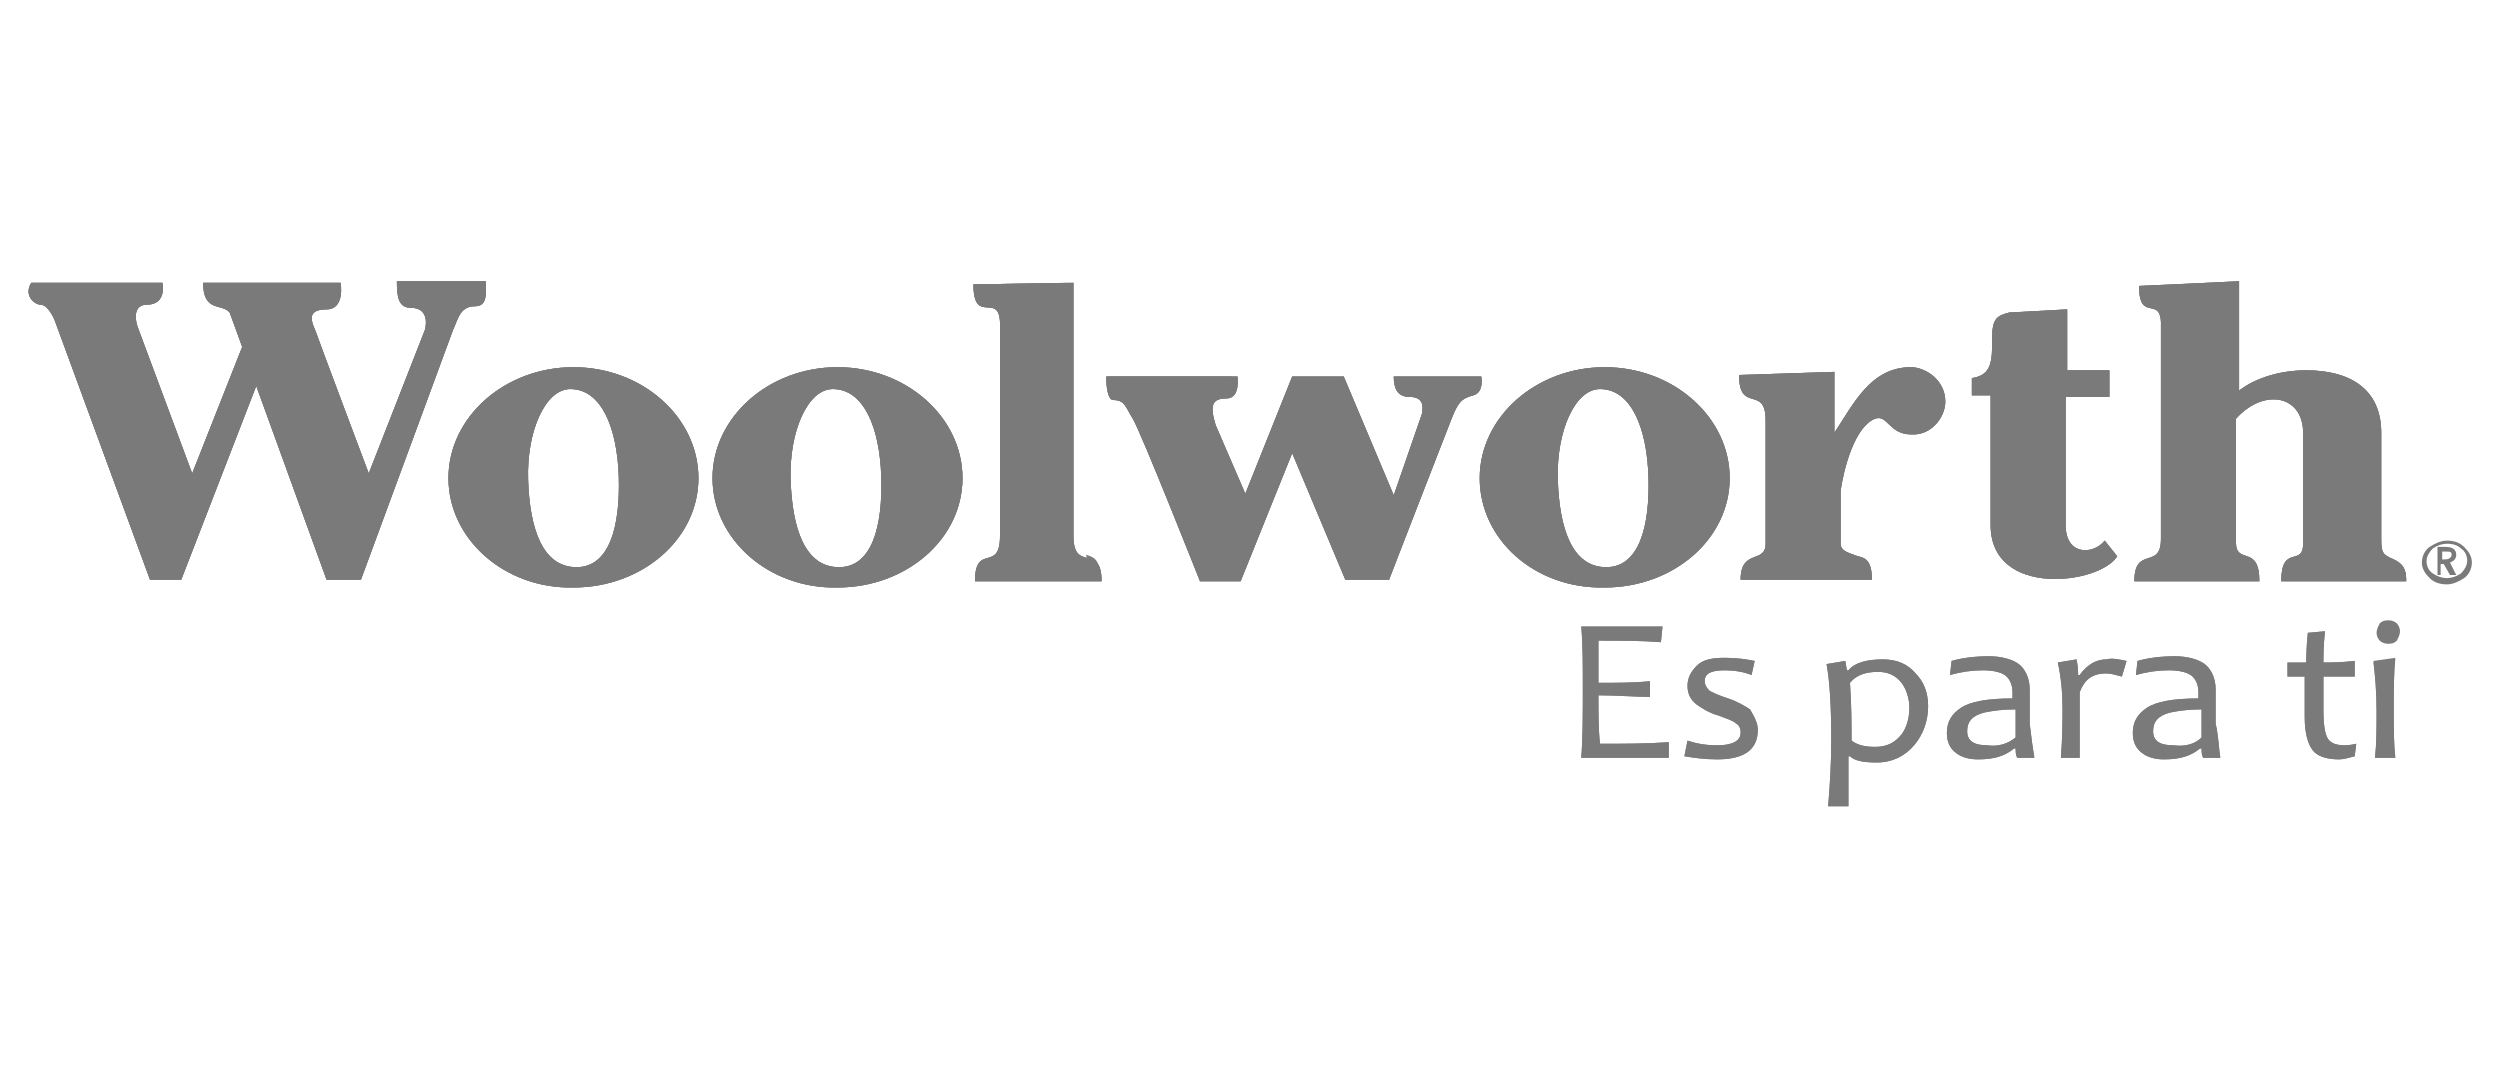 <?xml version="1.0" encoding="utf-8"?>
<!-- Generator: Adobe Illustrator 25.2.0, SVG Export Plug-In . SVG Version: 6.00 Build 0)  -->
<svg version="1.1" id="Capa_1" xmlns="http://www.w3.org/2000/svg" xmlns:xlink="http://www.w3.org/1999/xlink" x="0px" y="0px"
	 viewBox="0 0 160 69.4" style="enable-background:new 0 0 160 69.4;" xml:space="preserve">
<style type="text/css">
	.st0{fill:#7A7A7A;}
	.st1{opacity:0.7;}
	.st2{fill:#FFFFFF;}
	.st3{fill-rule:evenodd;clip-rule:evenodd;fill:#7A7A7A;}
	.st4{fill-rule:evenodd;clip-rule:evenodd;fill:#FFFFFF;}
	.st5{opacity:0.7;fill-rule:evenodd;clip-rule:evenodd;fill:#FFFFFF;}
	.st6{fill-rule:evenodd;clip-rule:evenodd;fill:none;}
	.st7{fill:#787878;}
	.st8{fill:#737372;}
	.st9{opacity:0.75;}
	.st10{fill:none;stroke:#FFFFFF;stroke-width:0.443;stroke-miterlimit:10;}
	.st11{fill:#5385A4;}
	.st12{fill:#BBCDDA;}
	.st13{fill-rule:evenodd;clip-rule:evenodd;fill:#9B9A9A;}
	.st14{fill:#9B9A9A;}
	.st15{opacity:0.36;fill:#FFFFFF;}
	.st16{fill:none;stroke:#000000;stroke-width:2.006;}
	.st17{opacity:0.3;}
	.st18{fill:none;stroke:#000000;stroke-width:2.692;}
	.st19{fill:#CE0E2D;}
	.st20{display:none;fill:url(#SVGID_1_);}
	.st21{fill:#7A7A7A;fill-opacity:0;}
	.st22{fill:none;}
</style>
<g id="Capa_1_2_">
	<path class="st0" d="M99.7,30.7c0.1,3.1,0.9,5.6,3.1,5.6c2.1,0,2.8-2.6,2.7-5.8c-0.1-3.1-1.1-5.6-3.1-5.6
		C100.8,24.9,99.6,27.6,99.7,30.7 M94.7,30.6c0-3.9,3.6-7.1,8-7.1c4.4,0,8,3.2,8,7.1c0,3.9-3.6,7-8,7C98.2,37.7,94.7,34.5,94.7,30.6
		"/>
	<path class="st0" d="M99.7,30.7c0.1,3.1,0.9,5.6,3.1,5.6c2.1,0,2.8-2.6,2.7-5.8c-0.1-3.1-1.1-5.6-3.1-5.6
		C100.8,24.9,99.6,27.6,99.7,30.7z M94.7,30.6c0-3.9,3.6-7.1,8-7.1c4.4,0,8,3.2,8,7.1c0,3.9-3.6,7-8,7
		C98.2,37.7,94.7,34.5,94.7,30.6z"/>
	<path class="st0" d="M2,18.1h8.4c0,0,0.3,1.4-1,1.4c-0.8,0-0.8,0.8-0.6,1.4l3.5,9.4l3.2-8.1L14.7,20C14.2,19.4,13,20,13,18.1h8.8
		c0,0,0.3,1.7-0.9,1.7c-1.4,0-0.9,0.9-0.7,1.4c0.2,0.6,3.4,9.1,3.4,9.1l3.6-9.2c0,0,0.4-1.4-0.9-1.4c-0.8,0-0.9-0.7-0.9-1.7h5.7
		c0,0.8,0.1,1.6-0.7,1.6c-1,0-1.1,0.9-1.4,1.5l-5.9,16h-2.2l-4.5-12.4l-4.8,12.4h-2L3.5,20.5c0,0-0.4-1-0.9-1
		C2.2,19.5,1.5,18.9,2,18.1"/>
	<path class="st0" d="M2,18.1h8.4c0,0,0.3,1.4-1,1.4c-0.8,0-0.8,0.8-0.6,1.4l3.5,9.4l3.2-8.1L14.7,20C14.2,19.4,13,20,13,18.1h8.8
		c0,0,0.3,1.7-0.9,1.7c-1.4,0-0.9,0.9-0.7,1.4c0.2,0.6,3.4,9.1,3.4,9.1l3.6-9.2c0,0,0.4-1.4-0.9-1.4c-0.8,0-0.9-0.7-0.9-1.7h5.7
		c0,0.8,0.1,1.6-0.7,1.6c-1,0-1.1,0.9-1.4,1.5l-5.9,16h-2.2l-4.5-12.4l-4.8,12.4h-2L3.5,20.5c0,0-0.4-1-0.9-1
		C2.2,19.5,1.5,18.9,2,18.1z"/>
	<path class="st0" d="M33.8,30.7c0.1,3.1,0.9,5.6,3.1,5.6c2.1,0,2.8-2.6,2.7-5.8c-0.1-3.1-1.1-5.6-3.1-5.6
		C34.9,24.9,33.7,27.6,33.8,30.7 M28.7,30.6c0-3.9,3.6-7.1,8-7.1c4.4,0,8,3.2,8,7.1c0,3.9-3.6,7-8,7C32.3,37.7,28.7,34.5,28.7,30.6"
		/>
	<path class="st0" d="M33.8,30.7c0.1,3.1,0.9,5.6,3.1,5.6c2.1,0,2.8-2.6,2.7-5.8c-0.1-3.1-1.1-5.6-3.1-5.6
		C34.9,24.9,33.7,27.6,33.8,30.7z M28.7,30.6c0-3.9,3.6-7.1,8-7.1c4.4,0,8,3.2,8,7.1c0,3.9-3.6,7-8,7C32.3,37.7,28.7,34.5,28.7,30.6
		z"/>
	<path class="st0" d="M50.6,30.7c0.1,3.1,0.9,5.6,3.1,5.6c2.1,0,2.8-2.6,2.7-5.8c-0.1-3.1-1.1-5.6-3.1-5.6
		C51.7,24.9,50.5,27.6,50.6,30.7 M45.6,30.6c0-3.9,3.6-7.1,8-7.1c4.4,0,8,3.2,8,7.1c0,3.9-3.6,7-8,7C49.2,37.7,45.6,34.5,45.6,30.6"
		/>
	<path class="st0" d="M50.6,30.7c0.1,3.1,0.9,5.6,3.1,5.6c2.1,0,2.8-2.6,2.7-5.8c-0.1-3.1-1.1-5.6-3.1-5.6
		C51.7,24.9,50.5,27.6,50.6,30.7z M45.6,30.6c0-3.9,3.6-7.1,8-7.1c4.4,0,8,3.2,8,7.1c0,3.9-3.6,7-8,7C49.2,37.7,45.6,34.5,45.6,30.6
		z"/>
	<path class="st0" d="M62.3,18.2l6.4-0.1v16.2c0,2.4,1.8,0.4,1.8,2.9h-8.1c0-2.5,1.6-0.5,1.6-2.9V21C64.1,18.4,62.3,21,62.3,18.2"/>
	<path class="st0" d="M62.3,18.2l6.4-0.1v16.2c0,2.4,1.8,0.4,1.8,2.9h-8.1c0-2.5,1.6-0.5,1.6-2.9V21C64.1,18.4,62.3,21,62.3,18.2z"
		/>
	<path class="st0" d="M70.8,24.1l8.4,0c0,0,0.2,1.4-0.7,1.4c-0.9,0-1.1,0.4-0.7,1.7l1.9,4.4l3-7.5H86l3.2,7.6l1.8-5.2
		c0.1-0.5,0.1-1.1-0.8-1.1c-0.8,0-1-0.6-1-1.3h5.6c0,0,0.2,1-0.5,1.2c-0.8,0.2-1,0.5-1.4,1.5c-0.4,1-4,10.3-4,10.3h-2.8L82.7,29
		l-3.3,8.2h-2.6c0,0-3.8-9.6-4.3-10.4c-0.5-0.8-0.5-1.2-1.3-1.2C70.9,25.5,70.8,24.8,70.8,24.1"/>
	<path class="st0" d="M70.8,24.1l8.4,0c0,0,0.2,1.4-0.7,1.4c-0.9,0-1.1,0.4-0.7,1.7l1.9,4.4l3-7.5H86l3.2,7.6l1.8-5.2
		c0.1-0.5,0.1-1.1-0.8-1.1c-0.8,0-1-0.6-1-1.3h5.6c0,0,0.2,1-0.5,1.2c-0.8,0.2-1,0.5-1.4,1.5c-0.4,1-4,10.3-4,10.3h-2.8L82.7,29
		l-3.3,8.2h-2.6c0,0-3.8-9.6-4.3-10.4c-0.5-0.8-0.5-1.2-1.3-1.2C70.9,25.5,70.8,24.8,70.8,24.1z"/>
	<path class="st0" d="M111.3,24l6.1-0.2v3.9c1.2-1.8,2.3-4.2,4.9-4.2c0.9,0,2.2,0.8,2.2,2.2c0,1-0.9,2.2-2.2,2.1
		c-1.4,0-1.5-1.3-2.3-1c-1.3,0.5-2,3.2-2.2,4.6v3.4c0,0.5,0.6,0.6,1.1,0.8c0.5,0.1,0.9,0.3,0.9,1.5h-8.4c0-2,1.6-1,1.6-2.3v-7.9
		C113,24.6,111.3,26.5,111.3,24"/>
	<path class="st0" d="M111.3,24l6.1-0.2v3.9c1.2-1.8,2.3-4.2,4.9-4.2c0.9,0,2.2,0.8,2.2,2.2c0,1-0.9,2.2-2.2,2.1
		c-1.4,0-1.5-1.3-2.3-1c-1.3,0.5-2,3.2-2.2,4.6v3.4c0,0.5,0.6,0.6,1.1,0.8c0.5,0.1,0.9,0.3,0.9,1.5h-8.4c0-2,1.6-1,1.6-2.3v-7.9
		C113,24.6,111.3,26.5,111.3,24z"/>
	<path class="st0" d="M126.2,25.5v-1.3c1.3-0.2,1.3-1.1,1.3-2.6c0-1.2,0.3-1.4,1.1-1.6l3.7-0.2v3.9h2.7v1.7h-2.8v8.2
		c0,2,1.8,1.9,2.5,1l0.8,1c-1.1,1.8-8.1,2.7-8.1-2v-8.3H126.2z"/>
	<path class="st0" d="M126.2,25.5v-1.3c1.3-0.2,1.3-1.1,1.3-2.6c0-1.2,0.3-1.4,1.1-1.6l3.7-0.2v3.9h2.7v1.7h-2.8v8.2
		c0,2,1.8,1.9,2.5,1l0.8,1c-1.1,1.8-8.1,2.7-8.1-2v-8.3H126.2z"/>
	<path class="st0" d="M136.9,18.3l6.4-0.3V25c0,0,1.5-1.3,4.3-1.3c2.8,0,4.8,1.2,4.8,4v6.8c0,0.9,0.1,1,0.8,1.3
		c0.6,0.3,0.8,0.6,0.8,1.4h-8c0-2.4,1.4-0.9,1.4-2.4v-7.1c0-2.4-2.5-2.9-4.3-0.9v7.9c0,1.5,1.5,0.1,1.5,2.5h-8
		c0-2.3,1.7-0.7,1.7-2.7V21C138.4,18.7,136.9,20.8,136.9,18.3"/>
	<path class="st0" d="M136.9,18.3l6.4-0.3V25c0,0,1.5-1.3,4.3-1.3c2.8,0,4.8,1.2,4.8,4v6.8c0,0.9,0.1,1,0.8,1.3
		c0.6,0.3,0.8,0.6,0.8,1.4h-8c0-2.4,1.4-0.9,1.4-2.4v-7.1c0-2.4-2.5-2.9-4.3-0.9v7.9c0,1.5,1.5,0.1,1.5,2.5h-8
		c0-2.3,1.7-0.7,1.7-2.7V21C138.4,18.7,136.9,20.8,136.9,18.3z"/>
	<path class="st0" d="M99.7,30.7c0.1,3.1,0.9,5.6,3.1,5.6c2.1,0,2.8-2.6,2.7-5.8c-0.1-3.1-1.1-5.6-3.1-5.6
		C100.8,24.9,99.6,27.6,99.7,30.7 M94.7,30.6c0-3.9,3.6-7.1,8-7.1c4.4,0,8,3.2,8,7.1c0,3.9-3.6,7-8,7C98.2,37.7,94.7,34.5,94.7,30.6
		"/>
	<path class="st0" d="M2,18.1h8.4c0,0,0.3,1.4-1,1.4c-0.8,0-0.8,0.8-0.6,1.4l3.5,9.4l3.2-8.1L14.7,20C14.2,19.4,13,20,13,18.1h8.8
		c0,0,0.3,1.7-0.9,1.7c-1.4,0-0.9,0.9-0.7,1.4c0.2,0.6,3.4,9.1,3.4,9.1l3.6-9.2c0,0,0.4-1.4-0.9-1.4c-0.8,0-0.9-0.7-0.9-1.7h5.7
		c0,0.8,0.1,1.6-0.7,1.6c-1,0-1.1,0.9-1.4,1.5l-5.9,16h-2.2l-4.5-12.4l-4.8,12.4h-2L3.5,20.5c0,0-0.4-1-0.9-1
		C2.2,19.5,1.5,18.9,2,18.1"/>
	<path class="st0" d="M33.8,30.7c0.1,3.1,0.9,5.6,3.1,5.6c2.1,0,2.8-2.6,2.7-5.8c-0.1-3.1-1.1-5.6-3.1-5.6
		C34.9,24.9,33.7,27.6,33.8,30.7 M28.7,30.6c0-3.9,3.6-7.1,8-7.1c4.4,0,8,3.2,8,7.1c0,3.9-3.6,7-8,7C32.3,37.7,28.7,34.5,28.7,30.6"
		/>
	<path class="st0" d="M50.6,30.7c0.1,3.1,0.9,5.6,3.1,5.6c2.1,0,2.8-2.6,2.7-5.8c-0.1-3.1-1.1-5.6-3.1-5.6
		C51.7,24.9,50.5,27.6,50.6,30.7 M45.6,30.6c0-3.9,3.6-7.1,8-7.1c4.4,0,8,3.2,8,7.1c0,3.9-3.6,7-8,7C49.2,37.7,45.6,34.5,45.6,30.6"
		/>
	<path class="st0" d="M62.3,18.2l6.4-0.1v16.2c0,2.4,1.8,0.4,1.8,2.9h-8.1c0-2.5,1.6-0.5,1.6-2.9V21C64.1,18.4,62.3,21,62.3,18.2"/>
	<path class="st0" d="M70.8,24.1l8.4,0c0,0,0.2,1.4-0.7,1.4c-0.9,0-1.1,0.4-0.7,1.7l1.9,4.4l3-7.5H86l3.2,7.6l1.8-5.2
		c0.1-0.5,0.1-1.1-0.8-1.1c-0.8,0-1-0.6-1-1.3h5.6c0,0,0.2,1-0.5,1.2c-0.8,0.2-1,0.5-1.4,1.5c-0.4,1-4,10.3-4,10.3h-2.8L82.7,29
		l-3.3,8.2h-2.6c0,0-3.8-9.6-4.3-10.4c-0.5-0.8-0.5-1.2-1.3-1.2C70.9,25.5,70.8,24.8,70.8,24.1"/>
	<path class="st0" d="M111.3,24l6.1-0.2v3.9c1.2-1.8,2.3-4.2,4.9-4.2c0.9,0,2.2,0.8,2.2,2.2c0,1-0.9,2.2-2.2,2.1
		c-1.4,0-1.5-1.3-2.3-1c-1.3,0.5-2,3.2-2.2,4.6v3.4c0,0.5,0.6,0.6,1.1,0.8c0.5,0.1,0.9,0.3,0.9,1.5h-8.4c0-2,1.6-1,1.6-2.3v-7.9
		C113,24.6,111.3,26.5,111.3,24"/>
	<path class="st0" d="M126.2,25.5v-1.3c1.3-0.2,1.3-1.1,1.3-2.6c0-1.2,0.3-1.4,1.1-1.6l3.7-0.2v3.9h2.7v1.7h-2.8v8.2
		c0,2,1.8,1.9,2.5,1l0.8,1c-1.1,1.8-8.1,2.7-8.1-2v-8.3H126.2z"/>
	<path class="st0" d="M136.9,18.3l6.4-0.3V25c0,0,1.5-1.3,4.3-1.3c2.8,0,4.8,1.2,4.8,4v6.8c0,0.9,0.1,1,0.8,1.3
		c0.6,0.3,0.8,0.6,0.8,1.4h-8c0-2.4,1.4-0.9,1.4-2.4v-7.1c0-2.4-2.5-2.9-4.3-0.9v7.9c0,1.5,1.5,0.1,1.5,2.5h-8
		c0-2.3,1.7-0.7,1.7-2.7V21C138.4,18.7,136.9,20.8,136.9,18.3"/>
	
		<linearGradient id="SVGID_1_" gradientUnits="userSpaceOnUse" x1="188.148" y1="-1162.253" x2="188.603" y2="-1162.253" gradientTransform="matrix(0 -25.001 25.001 0 29202.188 4733.185)">
		<stop  offset="0" style="stop-color:#DD0932"/>
		<stop  offset="2.200000e-02" style="stop-color:#DE0835"/>
		<stop  offset="0.122" style="stop-color:#E3253F"/>
		<stop  offset="0.223" style="stop-color:#E63748"/>
		<stop  offset="0.326" style="stop-color:#E7414B"/>
		<stop  offset="0.436" style="stop-color:#E8454C"/>
		<stop  offset="1" style="stop-color:#E8454C"/>
	</linearGradient>
	<path class="st20" d="M136.9,18h15.5v11.4h-15.5V18z"/>
	<g>
		<path class="st0" d="M21.1,36.7l-3.8-10.6l0-0.1L21.1,36.7L21.1,36.7z"/>
		<path class="st0" d="M9.8,36.7L3.9,20.6C4,20.8,4.1,21,4.2,21.1L9.8,36.7L9.8,36.7L9.8,36.7z"/>
		<path class="st0" d="M89.7,24.9c-0.2-0.1-0.3-0.3-0.4-0.7h5.2c0,0.1,0,0.1,0,0.2h-4.8v0.2C89.7,24.7,89.7,24.8,89.7,24.9"/>
		<path class="st0" d="M37.5,36.3c0.4-0.1,0.7-0.3,1-0.6c1-1.1,1.3-3,1.3-4.6c0.1,2.3-0.3,3.9-1.1,4.7C38.4,36.2,38,36.3,37.5,36.3
			L37.5,36.3z"/>
		<path class="st0" d="M89.8,30.7l1.5-4.3c0,0,0,0,0,0c0.1,0.1,0.1,0.2,0,0.4L89.9,31L89.8,30.7z"/>
		<path class="st0" d="M80.2,30.7l2.5-6.4H83L80.4,31L80.2,30.7z"/>
		<path class="st0" d="M54.4,36.3c0.4-0.1,0.7-0.3,1-0.6c1-1.1,1.3-3,1.3-4.6c0.1,2.3-0.3,4-1.1,4.7C55.3,36.2,54.9,36.3,54.4,36.3
			L54.4,36.3z"/>
		<path class="st0" d="M62.8,19.2c-0.2-0.1-0.4-0.3-0.4-1l5.9-0.1v0.2l-5.5,0.1v0.2C62.8,18.9,62.8,19.1,62.8,19.2"/>
		<path class="st0" d="M70.3,36.2c-0.1-0.5-0.5-0.6-0.8-0.7C69.6,36,70,36.1,70.3,36.2"/>
		<path class="st0" d="M71.3,25c-0.1,0-0.1,0-0.2,0c0,0-0.2,0-0.2-0.9l7.9,0c0,0.1,0,0.1,0,0.2l-7.6,0v0.2
			C71.2,24.8,71.3,24.9,71.3,25"/>
		<path class="st0" d="M103.4,36.3c0.4-0.1,0.7-0.3,1-0.6c1-1.1,1.3-3,1.3-4.6c0.1,2.3-0.3,3.9-1.1,4.7
			C104.3,36.2,103.9,36.3,103.4,36.3L103.4,36.3L103.4,36.3z"/>
		<path class="st0" d="M137.4,19.3c-0.2-0.1-0.4-0.2-0.4-0.9l5.9-0.3v0.3l-5.5,0.3v0.2C137.4,19,137.4,19.1,137.4,19.3"/>
		<path class="st0" d="M144.5,24.6c0.5-0.2,1.1-0.4,2-0.5c-0.9,0.2-1.5,0.5-2,0.7V24.6z"/>
		<path class="st0" d="M111.8,25c-0.2-0.1-0.4-0.3-0.4-0.9l5.6-0.2v0.3l-5.2,0.2v0.2C111.8,24.7,111.8,24.9,111.8,25"/>
		<path class="st0" d="M118.5,26.3c0.9-1.4,1.9-2.4,3.4-2.5c-1.6,0.4-2.6,1.7-3.4,3V26.3z"/>
		<path class="st0" d="M119.1,35.8c-0.1,0-0.2-0.1-0.3-0.1C119,35.7,119.1,35.7,119.1,35.8"/>
		<path class="st0" d="M134.2,35.4c0,0-0.1,0-0.1,0c0.2-0.1,0.3-0.1,0.4-0.2l0.1,0.2C134.4,35.4,134.3,35.4,134.2,35.4"/>
		<path class="st0" d="M111.7,36.4c0.1-0.4,0.3-0.5,0.6-0.6c0.4-0.1,1-0.4,1-1.3v-7.4c0,0.1,0,0.1,0,0.2v7.9c0,0.3-0.1,0.3-0.4,0.5
			c-0.3,0.1-0.7,0.3-0.9,0.7L111.7,36.4L111.7,36.4z"/>
		<path class="st0" d="M94.9,30.9c0-0.1,0-0.3,0-0.4c0-3.3,2.8-6.1,6.4-6.5C97.8,24.7,95.1,27.5,94.9,30.9"/>
		<path class="st0" d="M86.1,36.7l-2.7-6.5l0,0L86.1,36.7L86.1,36.7z"/>
		<path class="st0" d="M126.4,24.9v-0.6c1.3-0.4,1.3-1.5,1.3-3c0-1,0.2-1,0.7-1.1l0.3,0c-0.7,0.2-1,0.8-1,1.9c0,1.7-0.1,2.1-0.9,2.2
			l-0.4,0.1L126.4,24.9L126.4,24.9L126.4,24.9z"/>
		<path class="st0" d="M76.8,36.7c-0.4-1.1-2.7-6.9-3.8-9.3c0,0,0,0,0,0C73.4,28,75.9,34.3,76.8,36.7L76.8,36.7z"/>
		<path class="st0" d="M127.6,33.9c0-0.1,0-0.2,0-0.2v-7.1h0V33.9z"/>
		<path class="st0" d="M146.3,36.6c0.1-0.6,0.3-0.7,0.5-0.7c0.3-0.1,0.9-0.2,0.9-1.2v-6.5c0,0.1,0,0.1,0,0.2v7.1
			c0,0.3,0,0.3-0.3,0.4c-0.3,0.1-0.8,0.2-1,0.9H146.3z"/>
		<path class="st0" d="M137,36.6c0.1-0.5,0.2-0.5,0.5-0.6c0.6-0.2,1.1-0.4,1.1-1.6v-13c0,0.1,0,0.2,0,0.3V35c0,0.7-0.1,0.7-0.5,0.8
			c-0.3,0.1-0.7,0.2-1,0.7L137,36.6L137,36.6z"/>
		<path class="st0" d="M25.9,19.3c-0.2-0.1-0.4-0.4-0.4-1.2h5.2c0,0,0,0.2,0,0.2h-4.8v0.2C25.9,18.9,25.9,19.1,25.9,19.3"/>
		<path class="st0" d="M2.2,18.7C2.2,18.7,2.2,18.7,2.2,18.7c-0.1-0.1-0.1-0.3-0.1-0.4h0.3l0,0.1C2.3,18.5,2.2,18.6,2.2,18.7"/>
		<path class="st0" d="M13.5,19.1c-0.2-0.1-0.4-0.4-0.4-0.9h8.3c0,0.1,0,0.1,0,0.2h-8v0.2C13.5,18.8,13.5,18.9,13.5,19.1"/>
		<path class="st0" d="M13,29.3l2.7-6.9l0.1,0.3l-2.7,6.9L13,29.3z"/>
		<path class="st0" d="M24.2,29.3l3.2-8.2c0,0,0-0.1,0-0.2c0.1,0.2,0,0.5,0,0.6l-3.2,8.1L24.2,29.3z"/>
		<path class="st0" d="M62.7,36.5c0.1-0.5,0.2-0.5,0.5-0.6c0.6-0.2,1.1-0.4,1.1-1.8V21.3c0,0.1,0,0.2,0,0.3v13.2
			c0,0.8-0.2,0.9-0.5,1c-0.3,0.1-0.7,0.2-1,0.7L62.7,36.5L62.7,36.5z"/>
		<path class="st0" d="M45.9,30.9c0-0.1,0-0.3,0-0.4c0-3.3,2.8-6.1,6.4-6.5C48.7,24.7,46,27.5,45.9,30.9"/>
		<path class="st0" d="M29,30.9c0-0.1,0-0.3,0-0.4c0-3.3,2.8-6.1,6.4-6.5C31.9,24.7,29.2,27.5,29,30.9"/>
		<path class="st0" d="M106.8,47.5l0,1h-5.6c0.1-1.3,0.1-2.8,0.1-4.4c0-1.5,0-2.9-0.1-4h5.2l-0.1,1c-1.3-0.1-2.6-0.1-4-0.1
			c0,0.7,0,1.6,0,2.7c1.2,0,2.3,0,3.3-0.1v1c-1,0-2.1-0.1-3.3-0.1c0,1.1,0,2.2,0.1,3.1C103.9,47.6,105.4,47.6,106.8,47.5"/>
		<path class="st21" d="M106.8,47.5l0,1h-5.6c0.1-1.3,0.1-2.8,0.1-4.4c0-1.5,0-2.9-0.1-4h5.2l-0.1,1c-1.3-0.1-2.6-0.1-4-0.1
			c0,0.7,0,1.6,0,2.7c1.2,0,2.3,0,3.3-0.1v1c-1,0-2.1-0.1-3.3-0.1c0,1.1,0,2.2,0.1,3.1C103.9,47.6,105.4,47.6,106.8,47.5z"/>
		<path class="st0" d="M112.5,46.7c0,1.3-0.9,1.9-2.6,1.9c-0.8,0-1.5-0.1-2.1-0.2l0.2-1c0.6,0.2,1.2,0.3,1.9,0.3
			c1,0,1.5-0.3,1.5-0.8c0-0.3-0.1-0.5-0.3-0.6c-0.2-0.2-0.6-0.3-1.1-0.5c-0.7-0.2-1.1-0.5-1.4-0.7c-0.4-0.3-0.6-0.7-0.6-1.2
			c0-0.5,0.2-0.9,0.6-1.3c0.4-0.4,1-0.5,1.8-0.5c0.8,0,1.4,0.1,1.9,0.2l-0.2,0.9c-0.5-0.2-1.1-0.3-1.7-0.3c-0.9,0-1.3,0.2-1.3,0.7
			c0,0.2,0.1,0.4,0.3,0.6c0.2,0.1,0.6,0.3,1.2,0.5c0.6,0.2,1.1,0.5,1.4,0.7C112.3,45.9,112.5,46.3,112.5,46.7"/>
		<path class="st21" d="M112.5,46.7c0,1.3-0.9,1.9-2.6,1.9c-0.8,0-1.5-0.1-2.1-0.2l0.2-1c0.6,0.2,1.2,0.3,1.9,0.3
			c1,0,1.5-0.3,1.5-0.8c0-0.3-0.1-0.5-0.3-0.6c-0.2-0.2-0.6-0.3-1.1-0.5c-0.7-0.2-1.1-0.5-1.4-0.7c-0.4-0.3-0.6-0.7-0.6-1.2
			c0-0.5,0.2-0.9,0.6-1.3c0.4-0.4,1-0.5,1.8-0.5c0.8,0,1.4,0.1,1.9,0.2l-0.2,0.9c-0.5-0.2-1.1-0.3-1.7-0.3c-0.9,0-1.3,0.2-1.3,0.7
			c0,0.2,0.1,0.4,0.3,0.6c0.2,0.1,0.6,0.3,1.2,0.5c0.6,0.2,1.1,0.5,1.4,0.7C112.3,45.9,112.5,46.3,112.5,46.7z"/>
		<path class="st0" d="M123.4,45.2c0,0.9-0.3,1.8-0.9,2.5c-0.6,0.7-1.4,1.1-2.4,1.1c-0.8,0-1.4-0.1-1.7-0.4h-0.1c0,1.2,0,2.3,0,3.2
			h-1.3c0.1-1.2,0.2-2.6,0.2-4.3c0-2.1-0.1-3.7-0.3-4.8l1.2-0.2l0.1,0.6h0.1c0.4-0.5,1.2-0.7,2.2-0.7c0.9,0,1.6,0.3,2.1,0.9
			C123.1,43.6,123.4,44.3,123.4,45.2 M122.2,45.3c0-0.6-0.2-1.2-0.5-1.6c-0.4-0.5-0.9-0.7-1.5-0.7c-0.8,0-1.4,0.2-1.8,0.7
			c0.1,1.5,0.1,2.7,0.1,3.7c0.4,0.3,0.9,0.4,1.5,0.4c0.8,0,1.3-0.3,1.7-0.8C122,46.6,122.2,46,122.2,45.3"/>
		<path class="st21" d="M123.4,45.2c0,0.9-0.3,1.8-0.9,2.5c-0.6,0.7-1.4,1.1-2.4,1.1c-0.8,0-1.4-0.1-1.7-0.4h-0.1c0,1.2,0,2.3,0,3.2
			h-1.3c0.1-1.2,0.2-2.6,0.2-4.3c0-2.1-0.1-3.7-0.3-4.8l1.2-0.2l0.1,0.6h0.1c0.4-0.5,1.2-0.7,2.2-0.7c0.9,0,1.6,0.3,2.1,0.9
			C123.1,43.6,123.4,44.3,123.4,45.2z M122.2,45.3c0-0.6-0.2-1.2-0.5-1.6c-0.4-0.5-0.9-0.7-1.5-0.7c-0.8,0-1.4,0.2-1.8,0.7
			c0.1,1.5,0.1,2.7,0.1,3.7c0.4,0.3,0.9,0.4,1.5,0.4c0.8,0,1.3-0.3,1.7-0.8C122,46.6,122.2,46,122.2,45.3z"/>
		<path class="st0" d="M130.2,48.5l-1.1,0c-0.1-0.2-0.1-0.4-0.1-0.6h-0.1c-0.6,0.5-1.3,0.7-2.3,0.7c-0.5,0-1-0.1-1.4-0.4
			c-0.4-0.3-0.6-0.7-0.6-1.3c0-0.7,0.3-1.2,0.9-1.6c0.6-0.4,1.7-0.6,3.3-0.6c0-0.1,0-0.2,0-0.4c0-0.5-0.2-0.9-0.5-1.1
			c-0.3-0.2-0.8-0.3-1.4-0.3c-0.7,0-1.4,0.1-2.1,0.3l0.1-0.9c0.7-0.2,1.5-0.3,2.4-0.3c0.8,0,1.5,0.2,1.9,0.5
			c0.4,0.3,0.7,0.9,0.7,1.6c0,0.2,0,0.6,0,1.1c0,0.5,0,0.9,0,1.1C130,47.2,130.1,47.9,130.2,48.5 M129,47.2c0-0.7,0-1.2,0-1.8
			c-0.9,0-1.5,0.1-2,0.2c-0.8,0.2-1.1,0.6-1.1,1.2c0,0.6,0.4,0.9,1.3,0.9C127.9,47.8,128.5,47.6,129,47.2"/>
		<path class="st21" d="M130.2,48.5l-1.1,0c-0.1-0.2-0.1-0.4-0.1-0.6h-0.1c-0.6,0.5-1.3,0.7-2.3,0.7c-0.5,0-1-0.1-1.4-0.4
			c-0.4-0.3-0.6-0.7-0.6-1.3c0-0.7,0.3-1.2,0.9-1.6c0.6-0.4,1.7-0.6,3.3-0.6c0-0.1,0-0.2,0-0.4c0-0.5-0.2-0.9-0.5-1.1
			c-0.3-0.2-0.8-0.3-1.4-0.3c-0.7,0-1.4,0.1-2.1,0.3l0.1-0.9c0.7-0.2,1.5-0.3,2.4-0.3c0.8,0,1.5,0.2,1.9,0.5
			c0.4,0.3,0.7,0.9,0.7,1.6c0,0.2,0,0.6,0,1.1c0,0.5,0,0.9,0,1.1C130,47.2,130.1,47.9,130.2,48.5z M129,47.2c0-0.7,0-1.2,0-1.8
			c-0.9,0-1.5,0.1-2,0.2c-0.8,0.2-1.1,0.6-1.1,1.2c0,0.6,0.4,0.9,1.3,0.9C127.9,47.8,128.5,47.6,129,47.2z"/>
		<path class="st0" d="M136.1,42.3l-0.3,1c-0.4-0.1-0.7-0.2-1-0.2c-0.9,0-1.4,0.4-1.7,1.2c0,2,0,3.4,0,4.2h-1.2
			c0.1-1.4,0.1-2.4,0.1-3.2c0-1-0.1-2-0.3-2.9l1.2-0.2c0.1,0.5,0.1,0.8,0.1,1h0.1c0.5-0.7,1.1-1,1.7-1
			C135.2,42.1,135.6,42.2,136.1,42.3"/>
		<path class="st21" d="M136.1,42.3l-0.3,1c-0.4-0.1-0.7-0.2-1-0.2c-0.9,0-1.4,0.4-1.7,1.2c0,2,0,3.4,0,4.2h-1.2
			c0.1-1.4,0.1-2.4,0.1-3.2c0-1-0.1-2-0.3-2.9l1.2-0.2c0.1,0.5,0.1,0.8,0.1,1h0.1c0.5-0.7,1.1-1,1.7-1
			C135.2,42.1,135.6,42.2,136.1,42.3z"/>
		<path class="st0" d="M142.1,48.5l-1.1,0c-0.1-0.2-0.1-0.4-0.1-0.6h-0.1c-0.6,0.5-1.3,0.7-2.3,0.7c-0.5,0-1-0.1-1.4-0.4
			c-0.4-0.3-0.6-0.7-0.6-1.3c0-0.7,0.3-1.2,0.9-1.6c0.6-0.4,1.7-0.6,3.3-0.6c0-0.1,0-0.2,0-0.4c0-0.5-0.2-0.9-0.5-1.1
			c-0.3-0.2-0.8-0.3-1.4-0.3c-0.7,0-1.4,0.1-2.1,0.3l0.1-0.9c0.7-0.2,1.5-0.3,2.4-0.3c0.8,0,1.5,0.2,1.9,0.5
			c0.4,0.3,0.7,0.9,0.7,1.6c0,0.2,0,0.6,0,1.1c0,0.5,0,0.9,0,1.1C142,47.2,142,47.9,142.1,48.5 M140.9,47.2c0-0.7,0-1.2,0-1.8
			c-0.9,0-1.5,0.1-2,0.2c-0.8,0.2-1.1,0.6-1.1,1.2c0,0.6,0.4,0.9,1.3,0.9C139.9,47.8,140.5,47.6,140.9,47.2"/>
		<path class="st21" d="M142.1,48.5l-1.1,0c-0.1-0.2-0.1-0.4-0.1-0.6h-0.1c-0.6,0.5-1.3,0.7-2.3,0.7c-0.5,0-1-0.1-1.4-0.4
			c-0.4-0.3-0.6-0.7-0.6-1.3c0-0.7,0.3-1.2,0.9-1.6c0.6-0.4,1.7-0.6,3.3-0.6c0-0.1,0-0.2,0-0.4c0-0.5-0.2-0.9-0.5-1.1
			c-0.3-0.2-0.8-0.3-1.4-0.3c-0.7,0-1.4,0.1-2.1,0.3l0.1-0.9c0.7-0.2,1.5-0.3,2.4-0.3c0.8,0,1.5,0.2,1.9,0.5
			c0.4,0.3,0.7,0.9,0.7,1.6c0,0.2,0,0.6,0,1.1c0,0.5,0,0.9,0,1.1C142,47.2,142,47.9,142.1,48.5z M140.9,47.2c0-0.7,0-1.2,0-1.8
			c-0.9,0-1.5,0.1-2,0.2c-0.8,0.2-1.1,0.6-1.1,1.2c0,0.6,0.4,0.9,1.3,0.9C139.9,47.8,140.5,47.6,140.9,47.2z"/>
		<path class="st0" d="M150.8,47.6l-0.1,0.8c-0.4,0.1-0.7,0.2-1,0.2c-0.8,0-1.4-0.2-1.7-0.6c-0.3-0.4-0.5-1.1-0.5-2.1
			c0-0.7,0-1.5,0-2.6c-0.3,0-0.6,0-1.1,0l0-0.9c0.4,0,0.8,0,1.2,0c0-0.3,0-0.9,0.1-1.9l1.1-0.1c-0.1,0.9-0.1,1.6-0.1,2
			c0.5,0,1.1,0,2-0.1l0,1c-0.8,0-1.5,0-2,0c0,0.7,0,1.4,0,2.2c0,0.9,0.1,1.5,0.3,1.8c0.2,0.3,0.6,0.4,1.1,0.4
			C150.1,47.7,150.4,47.7,150.8,47.6"/>
		<path class="st21" d="M150.8,47.6l-0.1,0.8c-0.4,0.1-0.7,0.2-1,0.2c-0.8,0-1.4-0.2-1.7-0.6c-0.3-0.4-0.5-1.1-0.5-2.1
			c0-0.7,0-1.5,0-2.6c-0.3,0-0.6,0-1.1,0l0-0.9c0.4,0,0.8,0,1.2,0c0-0.3,0-0.9,0.1-1.9l1.1-0.1c-0.1,0.9-0.1,1.6-0.1,2
			c0.5,0,1.1,0,2-0.1l0,1c-0.8,0-1.5,0-2,0c0,0.7,0,1.4,0,2.2c0,0.9,0.1,1.5,0.3,1.8c0.2,0.3,0.6,0.4,1.1,0.4
			C150.1,47.7,150.4,47.7,150.8,47.6z"/>
		<path class="st0" d="M153.3,48.5H152c0.1-0.9,0.1-1.9,0.1-3c0-1.3-0.1-2.3-0.2-3.1l1.4-0.2c-0.1,0.9-0.1,2-0.1,3.3
			C153.2,46.6,153.2,47.6,153.3,48.5 M153.6,40.4c0,0.2-0.1,0.4-0.2,0.6c-0.2,0.2-0.4,0.2-0.6,0.2c-0.2,0-0.4-0.1-0.5-0.2
			c-0.1-0.1-0.2-0.3-0.2-0.5c0-0.2,0.1-0.4,0.2-0.6c0.2-0.2,0.4-0.2,0.6-0.2c0.2,0,0.4,0.1,0.5,0.2C153.5,40,153.6,40.2,153.6,40.4"
			/>
		<path class="st21" d="M153.3,48.5H152c0.1-0.9,0.1-1.9,0.1-3c0-1.3-0.1-2.3-0.2-3.1l1.4-0.2c-0.1,0.9-0.1,2-0.1,3.3
			C153.2,46.6,153.2,47.6,153.3,48.5z M153.6,40.4c0,0.2-0.1,0.4-0.2,0.6c-0.2,0.2-0.4,0.2-0.6,0.2c-0.2,0-0.4-0.1-0.5-0.2
			c-0.1-0.1-0.2-0.3-0.2-0.5c0-0.2,0.1-0.4,0.2-0.6c0.2-0.2,0.4-0.2,0.6-0.2c0.2,0,0.4,0.1,0.5,0.2C153.5,40,153.6,40.2,153.6,40.4z
			"/>
		<path class="st0" d="M106.8,47.5l0,1h-5.6c0.1-1.3,0.1-2.8,0.1-4.4c0-1.5,0-2.9-0.1-4h5.2l-0.1,1c-1.3-0.1-2.6-0.1-4-0.1
			c0,0.7,0,1.6,0,2.7c1.2,0,2.3,0,3.3-0.1v1c-1,0-2.1-0.1-3.3-0.1c0,1.1,0,2.2,0.1,3.1C103.9,47.6,105.4,47.6,106.8,47.5"/>
		<path class="st0" d="M112.5,46.7c0,1.3-0.9,1.9-2.6,1.9c-0.8,0-1.5-0.1-2.1-0.2l0.2-1c0.6,0.2,1.2,0.3,1.9,0.3
			c1,0,1.5-0.3,1.5-0.8c0-0.3-0.1-0.5-0.3-0.6c-0.2-0.2-0.6-0.3-1.1-0.5c-0.7-0.2-1.1-0.5-1.4-0.7c-0.4-0.3-0.6-0.7-0.6-1.2
			c0-0.5,0.2-0.9,0.6-1.3c0.4-0.4,1-0.5,1.8-0.5c0.8,0,1.4,0.1,1.9,0.2l-0.2,0.9c-0.5-0.2-1.1-0.3-1.7-0.3c-0.9,0-1.3,0.2-1.3,0.7
			c0,0.2,0.1,0.4,0.3,0.6c0.2,0.2,0.6,0.3,1.2,0.5c0.6,0.2,1.1,0.5,1.4,0.7C112.3,45.9,112.5,46.3,112.5,46.7"/>
		<path class="st0" d="M123.4,45.2c0,0.9-0.3,1.8-0.9,2.5c-0.6,0.7-1.4,1.1-2.4,1.1c-0.8,0-1.4-0.1-1.7-0.4h-0.1c0,1.2,0,2.3,0,3.2
			h-1.3c0.1-1.2,0.2-2.6,0.2-4.3c0-2.1-0.1-3.7-0.3-4.8l1.2-0.2l0.1,0.6h0.1c0.4-0.5,1.2-0.7,2.2-0.7c0.9,0,1.6,0.3,2.1,0.9
			C123.1,43.6,123.4,44.3,123.4,45.2 M122.2,45.3c0-0.6-0.2-1.2-0.5-1.6c-0.4-0.5-0.9-0.7-1.5-0.7c-0.8,0-1.4,0.2-1.8,0.7
			c0.1,1.5,0.1,2.7,0.1,3.7c0.4,0.3,0.9,0.4,1.5,0.4c0.8,0,1.3-0.3,1.7-0.8C122,46.6,122.2,46,122.2,45.3"/>
		<path class="st0" d="M130.2,48.5l-1.1,0c-0.1-0.2-0.1-0.4-0.1-0.6h-0.1c-0.6,0.5-1.3,0.7-2.3,0.7c-0.5,0-1-0.1-1.4-0.4
			c-0.4-0.3-0.6-0.7-0.6-1.3c0-0.7,0.3-1.2,0.9-1.6c0.6-0.4,1.7-0.6,3.3-0.6c0-0.1,0-0.2,0-0.4c0-0.5-0.2-0.9-0.5-1.1
			c-0.3-0.2-0.8-0.3-1.4-0.3c-0.7,0-1.4,0.1-2.1,0.3l0.1-0.9c0.7-0.2,1.5-0.3,2.4-0.3c0.8,0,1.5,0.2,1.9,0.5
			c0.4,0.3,0.7,0.9,0.7,1.6c0,0.2,0,0.6,0,1.1c0,0.5,0,0.9,0,1.1C130,47.2,130.1,47.9,130.2,48.5 M129,47.2c0-0.7,0-1.2,0-1.8
			c-0.9,0-1.5,0.1-2,0.2c-0.8,0.2-1.1,0.6-1.1,1.2c0,0.6,0.4,0.9,1.3,0.9C127.9,47.8,128.5,47.6,129,47.2"/>
		<path class="st0" d="M136.1,42.3l-0.3,1c-0.4-0.1-0.7-0.2-1-0.2c-0.9,0-1.4,0.4-1.7,1.2c0,2,0,3.4,0,4.2h-1.2
			c0.1-1.4,0.1-2.4,0.1-3.2c0-1-0.1-2-0.3-2.9l1.2-0.2c0.1,0.5,0.1,0.8,0.1,1h0.1c0.5-0.7,1.1-1,1.7-1
			C135.2,42.1,135.6,42.2,136.1,42.3"/>
		<path class="st0" d="M142.1,48.5l-1.1,0c-0.1-0.2-0.1-0.4-0.1-0.6h-0.1c-0.6,0.5-1.3,0.7-2.3,0.7c-0.5,0-1-0.1-1.4-0.4
			c-0.4-0.3-0.6-0.7-0.6-1.3c0-0.7,0.3-1.2,0.9-1.6c0.6-0.4,1.7-0.6,3.3-0.6c0-0.1,0-0.2,0-0.4c0-0.5-0.2-0.9-0.5-1.1
			c-0.3-0.2-0.8-0.3-1.4-0.3c-0.7,0-1.4,0.1-2.1,0.3l0.1-0.9c0.7-0.2,1.5-0.3,2.4-0.3c0.8,0,1.5,0.2,1.9,0.5
			c0.4,0.3,0.7,0.9,0.7,1.6c0,0.2,0,0.6,0,1.1c0,0.5,0,0.9,0,1.1C142,47.2,142,47.9,142.1,48.5 M140.9,47.2c0-0.7,0-1.2,0-1.8
			c-0.9,0-1.5,0.1-2,0.2c-0.8,0.2-1.1,0.6-1.1,1.2c0,0.6,0.4,0.9,1.3,0.9C139.9,47.8,140.5,47.6,140.9,47.2"/>
		<path class="st0" d="M150.8,47.6l-0.1,0.8c-0.4,0.1-0.7,0.2-1,0.2c-0.8,0-1.4-0.2-1.7-0.6c-0.3-0.4-0.5-1.1-0.5-2.1
			c0-0.7,0-1.5,0-2.6c-0.3,0-0.6,0-1.1,0l0-0.9c0.4,0,0.8,0,1.2,0c0-0.3,0-0.9,0.1-1.9l1.1-0.1c-0.1,0.9-0.1,1.6-0.1,2
			c0.5,0,1.1,0,2-0.1l0,1c-0.8,0-1.5,0-2,0c0,0.7,0,1.4,0,2.2c0,0.9,0.1,1.5,0.3,1.8c0.2,0.3,0.6,0.4,1.1,0.4
			C150.1,47.7,150.4,47.7,150.8,47.6"/>
		<path class="st0" d="M153.3,48.5H152c0.1-0.9,0.1-1.9,0.1-3c0-1.3-0.1-2.3-0.2-3.2l1.4-0.2c-0.1,0.9-0.1,2-0.1,3.3
			C153.2,46.6,153.2,47.6,153.3,48.5"/>
	</g>
	<path class="st0" d="M156.6,37.4c-0.4,0-0.8-0.1-1.1-0.4c-0.3-0.3-0.5-0.6-0.5-1c0-0.4,0.2-0.8,0.5-1s0.7-0.4,1.1-0.4
		c0.4,0,0.8,0.1,1.1,0.4c0.3,0.3,0.5,0.6,0.5,1c0,0.4-0.2,0.8-0.5,1C157.4,37.2,157,37.4,156.6,37.4 M156.6,37
		c0.3,0,0.6-0.1,0.9-0.3c0.2-0.2,0.4-0.5,0.4-0.8c0-0.3-0.1-0.6-0.4-0.8c-0.2-0.2-0.5-0.3-0.9-0.3c-0.3,0-0.6,0.1-0.9,0.3
		c-0.2,0.2-0.4,0.5-0.4,0.8c0,0.3,0.1,0.6,0.4,0.8C156,36.9,156.3,37,156.6,37 M156,36.8V35h0.5c0.5,0,0.7,0.2,0.7,0.5
		c0,0.2-0.1,0.4-0.4,0.5l0.4,0.8h-0.4l-0.4-0.7h-0.2v0.7H156z M156.3,35.8h0.2c0.2,0,0.4-0.1,0.4-0.3c0-0.2-0.1-0.2-0.4-0.2h-0.2
		V35.8z"/>
</g>
</svg>
